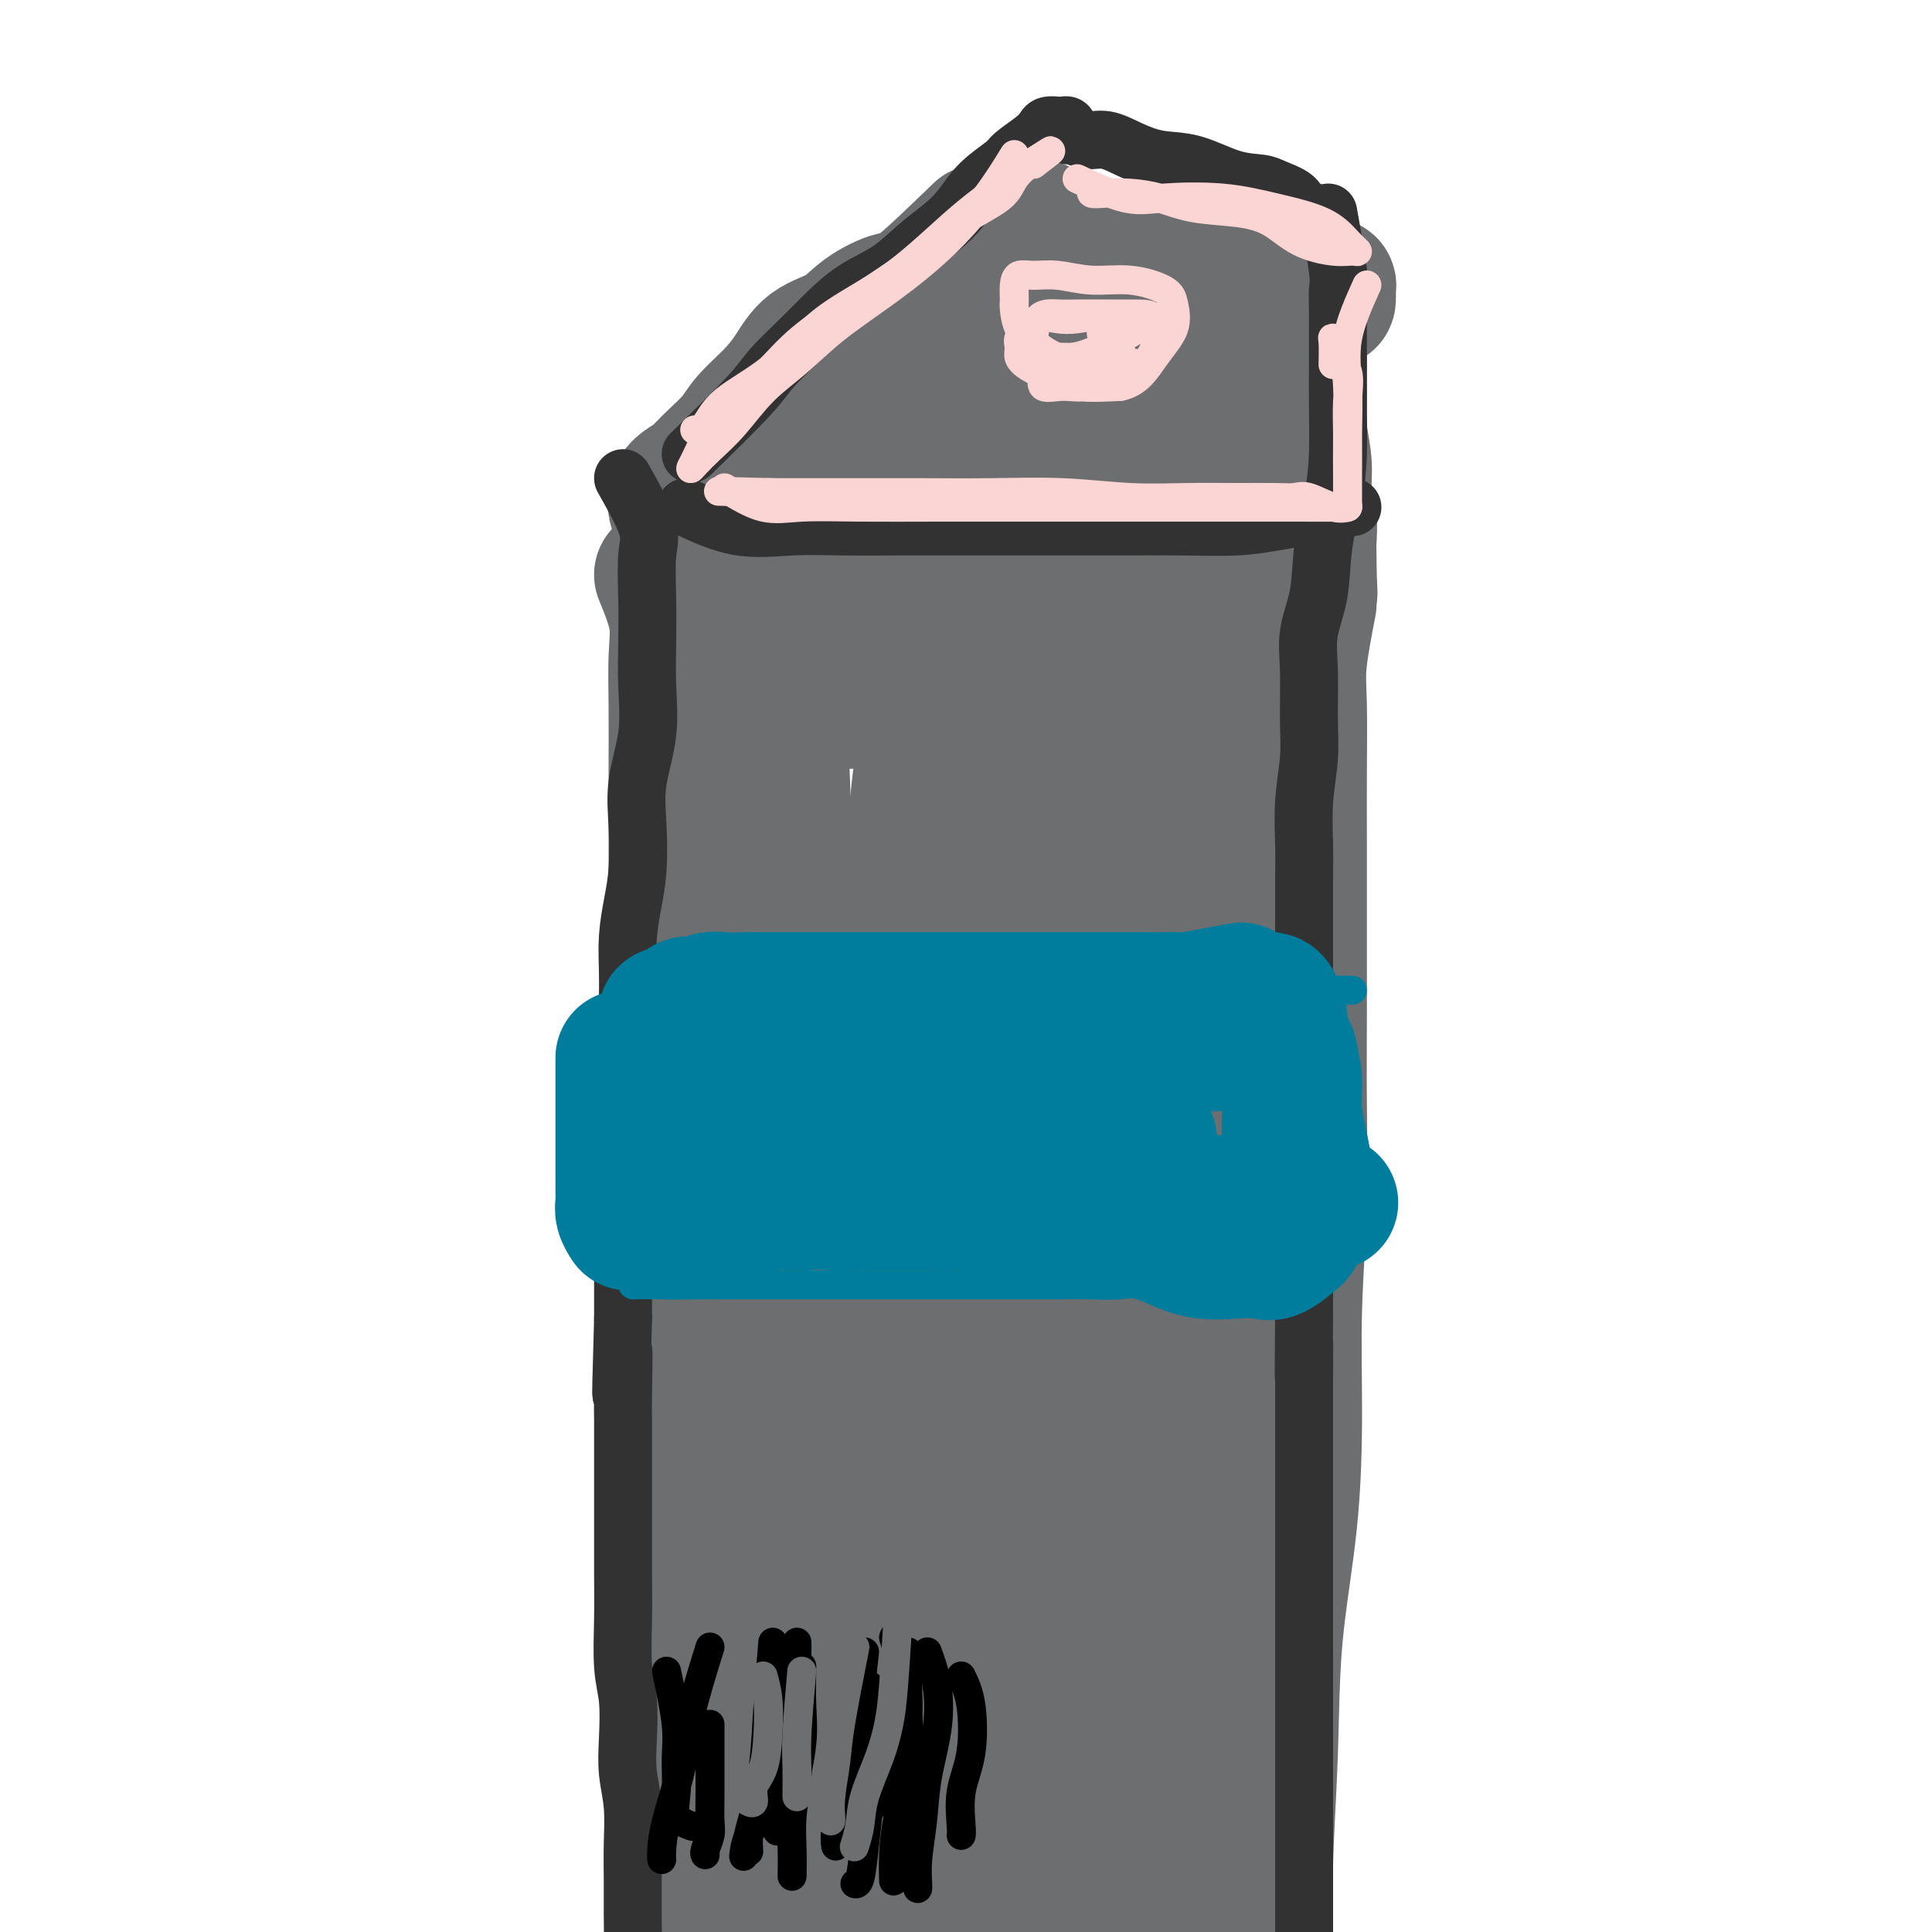 <svg viewBox='0 0 400 400' version='1.1' xmlns='http://www.w3.org/2000/svg' xmlns:xlink='http://www.w3.org/1999/xlink'><g fill='none' stroke='#6D6E70' stroke-width='28' stroke-linecap='round' stroke-linejoin='round'><path d='M137,119c1.268,3.115 2.536,6.231 3,9c0.464,2.769 0.124,5.193 0,8c-0.124,2.807 -0.033,5.999 0,10c0.033,4.001 0.009,8.812 0,14c-0.009,5.188 -0.002,10.754 0,16c0.002,5.246 0.001,10.173 0,15c-0.001,4.827 -0.000,9.555 0,14c0.000,4.445 0.000,8.607 0,13c-0.000,4.393 -0.000,9.017 0,14c0.000,4.983 -0.000,10.323 0,15c0.000,4.677 0.000,8.689 0,13c-0.000,4.311 -0.000,8.920 0,14c0.000,5.080 0.000,10.632 0,16c-0.000,5.368 -0.001,10.552 0,16c0.001,5.448 0.003,11.159 0,17c-0.003,5.841 -0.013,11.810 0,18c0.013,6.190 0.048,12.600 0,18c-0.048,5.400 -0.179,9.792 0,15c0.179,5.208 0.668,11.234 1,16c0.332,4.766 0.506,8.271 1,12c0.494,3.729 1.308,7.680 2,11c0.692,3.320 1.263,6.009 2,9c0.737,2.991 1.639,6.283 2,9c0.361,2.717 0.180,4.858 0,7'/><path d='M148,438c1.238,10.345 0.333,4.208 0,3c-0.333,-1.208 -0.095,2.512 0,4c0.095,1.488 0.048,0.744 0,0'/><path d='M271,125c-0.845,4.382 -1.691,8.763 -2,12c-0.309,3.237 -0.083,5.329 0,9c0.083,3.671 0.022,8.920 0,14c-0.022,5.080 -0.005,9.992 0,15c0.005,5.008 -0.003,10.111 0,16c0.003,5.889 0.015,12.562 0,19c-0.015,6.438 -0.058,12.639 0,19c0.058,6.361 0.215,12.881 0,20c-0.215,7.119 -0.803,14.837 -1,22c-0.197,7.163 -0.004,13.772 0,21c0.004,7.228 -0.181,15.074 -1,23c-0.819,7.926 -2.272,15.931 -3,24c-0.728,8.069 -0.731,16.201 -1,24c-0.269,7.799 -0.805,15.263 -1,23c-0.195,7.737 -0.048,15.745 0,23c0.048,7.255 -0.001,13.755 0,20c0.001,6.245 0.053,12.234 0,17c-0.053,4.766 -0.210,8.308 0,12c0.210,3.692 0.787,7.532 1,10c0.213,2.468 0.061,3.562 0,4c-0.061,0.438 -0.030,0.219 0,0'/><path d='M271,121c-5.356,-0.423 -10.712,-0.845 -14,-1c-3.288,-0.155 -4.509,-0.041 -7,0c-2.491,0.041 -6.252,0.011 -9,0c-2.748,-0.011 -4.484,-0.003 -7,0c-2.516,0.003 -5.812,0.001 -9,0c-3.188,-0.001 -6.268,-0.001 -9,0c-2.732,0.001 -5.114,0.001 -8,0c-2.886,-0.001 -6.275,-0.004 -9,0c-2.725,0.004 -4.787,0.015 -7,0c-2.213,-0.015 -4.579,-0.057 -7,0c-2.421,0.057 -4.899,0.211 -7,0c-2.101,-0.211 -3.826,-0.789 -6,-1c-2.174,-0.211 -4.795,-0.057 -7,0c-2.205,0.057 -3.992,0.015 -6,0c-2.008,-0.015 -4.237,-0.004 -6,0c-1.763,0.004 -3.060,0.001 -4,0c-0.940,-0.001 -1.522,-0.000 -2,0c-0.478,0.000 -0.851,0.000 -1,0c-0.149,-0.000 -0.075,-0.000 0,0'/><path d='M166,126c-1.691,9.199 -3.381,18.397 -4,24c-0.619,5.603 -0.165,7.610 0,12c0.165,4.390 0.041,11.161 0,19c-0.041,7.839 0.000,16.745 0,25c-0.000,8.255 -0.042,15.857 0,24c0.042,8.143 0.169,16.826 0,25c-0.169,8.174 -0.634,15.839 -1,24c-0.366,8.161 -0.634,16.818 -1,25c-0.366,8.182 -0.830,15.889 -1,24c-0.170,8.111 -0.046,16.627 0,24c0.046,7.373 0.015,13.604 0,20c-0.015,6.396 -0.015,12.958 0,19c0.015,6.042 0.046,11.565 0,16c-0.046,4.435 -0.170,7.780 0,10c0.170,2.220 0.635,3.313 1,4c0.365,0.687 0.632,0.969 1,1c0.368,0.031 0.837,-0.189 1,-1c0.163,-0.811 0.018,-2.214 0,-4c-0.018,-1.786 0.089,-3.956 0,-6c-0.089,-2.044 -0.373,-3.964 0,-9c0.373,-5.036 1.404,-13.190 2,-22c0.596,-8.810 0.756,-18.278 1,-27c0.244,-8.722 0.570,-16.699 1,-25c0.430,-8.301 0.962,-16.927 2,-26c1.038,-9.073 2.582,-18.592 4,-28c1.418,-9.408 2.709,-18.704 4,-28'/><path d='M176,246c1.900,-14.028 2.649,-21.097 4,-29c1.351,-7.903 3.303,-16.640 5,-24c1.697,-7.360 3.138,-13.344 4,-19c0.862,-5.656 1.145,-10.983 2,-16c0.855,-5.017 2.282,-9.724 3,-14c0.718,-4.276 0.728,-8.121 1,-11c0.272,-2.879 0.805,-4.793 1,-6c0.195,-1.207 0.051,-1.709 0,-1c-0.051,0.709 -0.009,2.628 0,4c0.009,1.372 -0.015,2.198 0,4c0.015,1.802 0.070,4.580 0,8c-0.070,3.420 -0.266,7.482 -1,13c-0.734,5.518 -2.005,12.494 -3,21c-0.995,8.506 -1.713,18.544 -3,28c-1.287,9.456 -3.143,18.329 -5,28c-1.857,9.671 -3.717,20.140 -5,30c-1.283,9.860 -1.990,19.112 -3,29c-1.010,9.888 -2.323,20.411 -3,31c-0.677,10.589 -0.718,21.244 -1,31c-0.282,9.756 -0.805,18.614 -1,27c-0.195,8.386 -0.063,16.299 0,23c0.063,6.701 0.057,12.188 0,16c-0.057,3.812 -0.165,5.948 0,7c0.165,1.052 0.604,1.021 1,1c0.396,-0.021 0.750,-0.032 1,0c0.250,0.032 0.396,0.108 1,-1c0.604,-1.108 1.667,-3.400 2,-5c0.333,-1.600 -0.064,-2.508 0,-6c0.064,-3.492 0.590,-9.569 2,-19c1.410,-9.431 3.705,-22.215 6,-35'/><path d='M184,361c2.324,-16.180 4.135,-26.630 6,-38c1.865,-11.370 3.785,-23.660 6,-35c2.215,-11.340 4.727,-21.729 7,-32c2.273,-10.271 4.308,-20.424 7,-30c2.692,-9.576 6.043,-18.575 9,-27c2.957,-8.425 5.522,-16.278 8,-22c2.478,-5.722 4.870,-9.315 6,-11c1.130,-1.685 0.997,-1.462 1,0c0.003,1.462 0.143,4.164 0,7c-0.143,2.836 -0.570,5.807 -1,9c-0.430,3.193 -0.863,6.608 -2,12c-1.137,5.392 -2.978,12.761 -5,22c-2.022,9.239 -4.224,20.348 -6,32c-1.776,11.652 -3.125,23.846 -5,36c-1.875,12.154 -4.277,24.269 -6,37c-1.723,12.731 -2.767,26.080 -4,38c-1.233,11.920 -2.656,22.412 -4,32c-1.344,9.588 -2.609,18.273 -3,25c-0.391,6.727 0.091,11.497 0,13c-0.091,1.503 -0.757,-0.260 -1,-3c-0.243,-2.740 -0.064,-6.456 0,-9c0.064,-2.544 0.011,-3.917 0,-7c-0.011,-3.083 0.019,-7.877 0,-16c-0.019,-8.123 -0.086,-19.574 1,-33c1.086,-13.426 3.327,-28.828 6,-45c2.673,-16.172 5.780,-33.115 9,-47c3.220,-13.885 6.554,-24.711 10,-34c3.446,-9.289 7.005,-17.039 9,-22c1.995,-4.961 2.427,-7.132 3,-8c0.573,-0.868 1.286,-0.434 2,0'/><path d='M237,205c2.116,-3.581 0.407,2.465 0,7c-0.407,4.535 0.490,7.559 0,10c-0.490,2.441 -2.365,4.297 -3,10c-0.635,5.703 -0.030,15.251 -1,27c-0.970,11.749 -3.514,25.699 -5,40c-1.486,14.301 -1.915,28.953 -3,42c-1.085,13.047 -2.827,24.488 -4,35c-1.173,10.512 -1.779,20.094 -2,28c-0.221,7.906 -0.059,14.135 0,19c0.059,4.865 0.014,8.364 0,10c-0.014,1.636 0.003,1.408 0,1c-0.003,-0.408 -0.025,-0.997 0,-3c0.025,-2.003 0.096,-5.419 0,-9c-0.096,-3.581 -0.361,-7.326 0,-15c0.361,-7.674 1.348,-19.277 3,-31c1.652,-11.723 3.970,-23.564 6,-37c2.030,-13.436 3.773,-28.465 6,-42c2.227,-13.535 4.936,-25.575 7,-36c2.064,-10.425 3.481,-19.235 5,-25c1.519,-5.765 3.140,-8.484 4,-10c0.860,-1.516 0.960,-1.827 1,0c0.040,1.827 0.021,5.794 0,9c-0.021,3.206 -0.042,5.652 0,8c0.042,2.348 0.149,4.596 0,8c-0.149,3.404 -0.554,7.962 -1,14c-0.446,6.038 -0.931,13.556 -1,23c-0.069,9.444 0.280,20.815 0,32c-0.280,11.185 -1.188,22.184 -2,32c-0.812,9.816 -1.526,18.451 -2,27c-0.474,8.549 -0.707,17.014 -1,23c-0.293,5.986 -0.647,9.493 -1,13'/><path d='M243,415c-1.475,30.361 -1.663,11.763 -2,5c-0.337,-6.763 -0.822,-1.692 -1,0c-0.178,1.692 -0.048,0.005 0,-1c0.048,-1.005 0.013,-1.328 0,-2c-0.013,-0.672 -0.004,-1.693 0,-3c0.004,-1.307 0.002,-2.900 0,-5c-0.002,-2.100 -0.003,-4.708 0,-8c0.003,-3.292 0.010,-7.267 0,-12c-0.010,-4.733 -0.036,-10.224 0,-15c0.036,-4.776 0.134,-8.839 0,-14c-0.134,-5.161 -0.499,-11.421 0,-19c0.499,-7.579 1.860,-16.476 3,-25c1.140,-8.524 2.057,-16.675 3,-25c0.943,-8.325 1.913,-16.823 3,-24c1.087,-7.177 2.291,-13.032 3,-18c0.709,-4.968 0.922,-9.049 1,-14c0.078,-4.951 0.021,-10.772 0,-16c-0.021,-5.228 -0.006,-9.864 0,-15c0.006,-5.136 0.002,-10.774 0,-16c-0.002,-5.226 -0.000,-10.040 0,-14c0.000,-3.960 0.000,-7.065 0,-10c-0.000,-2.935 -0.000,-5.701 0,-7c0.000,-1.299 0.000,-1.133 0,-2c-0.000,-0.867 -0.000,-2.768 0,-4c0.000,-1.232 0.000,-1.793 0,-3c-0.000,-1.207 -0.000,-3.058 0,-5c0.000,-1.942 0.000,-3.974 0,-5c-0.000,-1.026 -0.000,-1.045 0,-2c0.000,-0.955 0.000,-2.844 0,-4c-0.000,-1.156 -0.000,-1.578 0,-2'/><path d='M253,130c0.004,-17.044 0.015,-7.155 0,-4c-0.015,3.155 -0.054,-0.424 0,-2c0.054,-1.576 0.203,-1.147 0,-1c-0.203,0.147 -0.758,0.014 -2,0c-1.242,-0.014 -3.172,0.091 -5,0c-1.828,-0.091 -3.553,-0.378 -5,0c-1.447,0.378 -2.615,1.422 -4,2c-1.385,0.578 -2.988,0.690 -5,1c-2.012,0.310 -4.434,0.817 -7,1c-2.566,0.183 -5.277,0.043 -8,0c-2.723,-0.043 -5.458,0.012 -8,0c-2.542,-0.012 -4.890,-0.090 -8,0c-3.110,0.090 -6.984,0.349 -10,1c-3.016,0.651 -5.176,1.694 -8,2c-2.824,0.306 -6.312,-0.125 -9,0c-2.688,0.125 -4.577,0.806 -6,1c-1.423,0.194 -2.380,-0.099 -3,0c-0.620,0.099 -0.904,0.591 -1,1c-0.096,0.409 -0.005,0.736 0,1c0.005,0.264 -0.076,0.466 0,1c0.076,0.534 0.310,1.400 1,2c0.690,0.600 1.835,0.932 3,1c1.165,0.068 2.349,-0.129 5,0c2.651,0.129 6.767,0.585 11,1c4.233,0.415 8.582,0.791 13,1c4.418,0.209 8.906,0.252 13,1c4.094,0.748 7.796,2.200 12,3c4.204,0.800 8.910,0.946 12,1c3.090,0.054 4.563,0.014 6,0c1.437,-0.014 2.839,-0.004 3,0c0.161,0.004 -0.920,0.002 -2,0'/><path d='M241,144c11.665,1.496 2.328,0.237 -2,0c-4.328,-0.237 -3.647,0.549 -4,1c-0.353,0.451 -1.740,0.565 -4,1c-2.260,0.435 -5.394,1.189 -8,2c-2.606,0.811 -4.685,1.679 -7,3c-2.315,1.321 -4.868,3.096 -8,5c-3.132,1.904 -6.843,3.936 -9,5c-2.157,1.064 -2.758,1.161 -3,2c-0.242,0.839 -0.124,2.421 0,3c0.124,0.579 0.255,0.155 1,0c0.745,-0.155 2.105,-0.042 4,0c1.895,0.042 4.325,0.011 7,0c2.675,-0.011 5.595,-0.004 9,0c3.405,0.004 7.295,0.004 11,0c3.705,-0.004 7.223,-0.011 10,0c2.777,0.011 4.812,0.042 6,0c1.188,-0.042 1.530,-0.156 2,0c0.470,0.156 1.070,0.583 0,1c-1.070,0.417 -3.808,0.826 -7,2c-3.192,1.174 -6.837,3.113 -11,5c-4.163,1.887 -8.843,3.721 -13,5c-4.157,1.279 -7.792,2.003 -11,3c-3.208,0.997 -5.991,2.267 -8,3c-2.009,0.733 -3.246,0.928 -4,1c-0.754,0.072 -1.027,0.019 -1,0c0.027,-0.019 0.353,-0.005 1,0c0.647,0.005 1.613,0.001 2,0c0.387,-0.001 0.193,-0.001 0,0'/><path d='M167,106c2.144,-4.152 4.288,-8.303 6,-11c1.712,-2.697 2.991,-3.938 5,-5c2.009,-1.062 4.747,-1.943 7,-4c2.253,-2.057 4.020,-5.288 6,-8c1.980,-2.712 4.173,-4.905 6,-7c1.827,-2.095 3.287,-4.091 5,-6c1.713,-1.909 3.678,-3.732 5,-5c1.322,-1.268 2.000,-1.983 3,-3c1.000,-1.017 2.321,-2.338 3,-3c0.679,-0.662 0.717,-0.667 1,-1c0.283,-0.333 0.813,-0.994 1,-1c0.187,-0.006 0.032,0.643 0,1c-0.032,0.357 0.058,0.422 0,1c-0.058,0.578 -0.263,1.670 0,2c0.263,0.330 0.994,-0.104 2,0c1.006,0.104 2.287,0.744 4,1c1.713,0.256 3.856,0.128 6,0'/><path d='M227,57c3.159,0.155 5.055,0.042 7,0c1.945,-0.042 3.937,-0.012 6,0c2.063,0.012 4.197,0.007 6,0c1.803,-0.007 3.277,-0.016 5,0c1.723,0.016 3.696,0.057 5,0c1.304,-0.057 1.940,-0.213 3,0c1.060,0.213 2.546,0.793 4,1c1.454,0.207 2.877,0.041 4,0c1.123,-0.041 1.947,0.043 3,0c1.053,-0.043 2.335,-0.214 3,0c0.665,0.214 0.713,0.813 1,1c0.287,0.187 0.813,-0.038 1,0c0.187,0.038 0.036,0.339 0,1c-0.036,0.661 0.044,1.681 0,2c-0.044,0.319 -0.212,-0.062 -1,0c-0.788,0.062 -2.197,0.569 -3,1c-0.803,0.431 -1.000,0.786 -1,1c-0.000,0.214 0.196,0.287 0,1c-0.196,0.713 -0.785,2.065 -1,3c-0.215,0.935 -0.057,1.452 0,2c0.057,0.548 0.014,1.127 0,2c-0.014,0.873 0.000,2.041 0,3c-0.000,0.959 -0.015,1.708 0,3c0.015,1.292 0.060,3.127 0,5c-0.060,1.873 -0.226,3.782 0,6c0.226,2.218 0.845,4.743 1,7c0.155,2.257 -0.155,4.246 0,6c0.155,1.754 0.773,3.274 1,5c0.227,1.726 0.061,3.657 0,5c-0.061,1.343 -0.017,2.098 0,3c0.017,0.902 0.009,1.951 0,3'/><path d='M271,118c0.333,8.333 0.167,4.167 0,0'/><path d='M203,48c-5.081,4.908 -10.162,9.816 -13,12c-2.838,2.184 -3.434,1.644 -5,2c-1.566,0.356 -4.101,1.609 -6,3c-1.899,1.391 -3.163,2.921 -5,4c-1.837,1.079 -4.247,1.708 -6,3c-1.753,1.292 -2.848,3.246 -4,5c-1.152,1.754 -2.362,3.308 -4,5c-1.638,1.692 -3.703,3.521 -5,5c-1.297,1.479 -1.825,2.606 -3,4c-1.175,1.394 -2.997,3.053 -4,4c-1.003,0.947 -1.186,1.181 -2,2c-0.814,0.819 -2.257,2.224 -3,3c-0.743,0.776 -0.786,0.924 -1,1c-0.214,0.076 -0.600,0.082 -1,1c-0.400,0.918 -0.814,2.749 -1,3c-0.186,0.251 -0.143,-1.077 0,-2c0.143,-0.923 0.385,-1.441 1,-2c0.615,-0.559 1.604,-1.160 3,-2c1.396,-0.840 3.198,-1.920 5,-3'/><path d='M149,96c2.524,-2.480 4.333,-4.181 7,-6c2.667,-1.819 6.192,-3.758 9,-6c2.808,-2.242 4.899,-4.787 8,-8c3.101,-3.213 7.212,-7.093 11,-10c3.788,-2.907 7.253,-4.842 10,-7c2.747,-2.158 4.777,-4.540 7,-6c2.223,-1.460 4.641,-1.999 6,-3c1.359,-1.001 1.660,-2.464 2,-3c0.340,-0.536 0.721,-0.144 1,0c0.279,0.144 0.458,0.041 1,0c0.542,-0.041 1.449,-0.018 2,0c0.551,0.018 0.746,0.032 1,0c0.254,-0.032 0.567,-0.111 1,0c0.433,0.111 0.987,0.412 2,1c1.013,0.588 2.485,1.464 4,2c1.515,0.536 3.071,0.731 5,1c1.929,0.269 4.230,0.612 6,1c1.770,0.388 3.009,0.822 5,1c1.991,0.178 4.733,0.100 6,0c1.267,-0.100 1.058,-0.223 2,0c0.942,0.223 3.033,0.790 4,1c0.967,0.210 0.809,0.062 1,0c0.191,-0.062 0.732,-0.037 1,0c0.268,0.037 0.265,0.087 1,0c0.735,-0.087 2.210,-0.311 3,0c0.790,0.311 0.895,1.155 1,2'/><path d='M256,56c7.454,1.344 2.588,0.203 1,0c-1.588,-0.203 0.103,0.532 1,1c0.897,0.468 1.000,0.671 1,1c-0.000,0.329 -0.103,0.785 0,1c0.103,0.215 0.413,0.189 -1,1c-1.413,0.811 -4.548,2.460 -8,4c-3.452,1.540 -7.222,2.971 -12,5c-4.778,2.029 -10.565,4.655 -16,7c-5.435,2.345 -10.518,4.408 -15,7c-4.482,2.592 -8.364,5.712 -12,8c-3.636,2.288 -7.026,3.742 -9,5c-1.974,1.258 -2.532,2.320 -3,3c-0.468,0.680 -0.846,0.980 0,1c0.846,0.020 2.917,-0.238 5,-1c2.083,-0.762 4.180,-2.029 8,-3c3.820,-0.971 9.365,-1.647 14,-3c4.635,-1.353 8.362,-3.381 13,-5c4.638,-1.619 10.187,-2.827 14,-4c3.813,-1.173 5.891,-2.312 8,-3c2.109,-0.688 4.251,-0.926 4,-1c-0.251,-0.074 -2.894,0.017 -5,0c-2.106,-0.017 -3.676,-0.141 -6,0c-2.324,0.141 -5.401,0.545 -9,1c-3.599,0.455 -7.718,0.959 -12,2c-4.282,1.041 -8.725,2.619 -13,4c-4.275,1.381 -8.382,2.564 -12,4c-3.618,1.436 -6.748,3.125 -10,5c-3.252,1.875 -6.626,3.938 -10,6'/><path d='M172,102c-8.128,4.053 -5.949,4.684 -6,6c-0.051,1.316 -2.334,3.315 -2,4c0.334,0.685 3.285,0.055 7,0c3.715,-0.055 8.196,0.466 13,0c4.804,-0.466 9.932,-1.919 15,-3c5.068,-1.081 10.077,-1.791 15,-3c4.923,-1.209 9.760,-2.916 14,-4c4.240,-1.084 7.883,-1.546 12,-3c4.117,-1.454 8.706,-3.901 12,-6c3.294,-2.099 5.291,-3.852 7,-5c1.709,-1.148 3.128,-1.693 3,-2c-0.128,-0.307 -1.804,-0.378 -3,0c-1.196,0.378 -1.912,1.204 -3,2c-1.088,0.796 -2.549,1.560 -3,2c-0.451,0.440 0.107,0.555 0,1c-0.107,0.445 -0.879,1.219 -1,2c-0.121,0.781 0.410,1.570 0,2c-0.410,0.430 -1.762,0.500 -3,1c-1.238,0.500 -2.363,1.430 -5,3c-2.637,1.570 -6.788,3.779 -12,7c-5.212,3.221 -11.487,7.452 -17,11c-5.513,3.548 -10.264,6.412 -14,9c-3.736,2.588 -6.459,4.899 -9,6c-2.541,1.101 -4.902,0.991 -7,2c-2.098,1.009 -3.933,3.136 -5,4c-1.067,0.864 -1.364,0.463 -2,1c-0.636,0.537 -1.610,2.010 -2,3c-0.390,0.990 -0.195,1.495 0,2'/><path d='M176,144c-1.452,1.757 -0.582,1.150 0,1c0.582,-0.150 0.878,0.157 2,0c1.122,-0.157 3.071,-0.777 5,-2c1.929,-1.223 3.837,-3.047 5,-4c1.163,-0.953 1.579,-1.034 2,-1c0.421,0.034 0.846,0.183 1,0c0.154,-0.183 0.038,-0.697 0,1c-0.038,1.697 0.004,5.607 0,13c-0.004,7.393 -0.053,18.270 -1,28c-0.947,9.730 -2.793,18.314 -4,26c-1.207,7.686 -1.773,14.474 -2,19c-0.227,4.526 -0.113,6.790 0,7c0.113,0.210 0.224,-1.633 0,-4c-0.224,-2.367 -0.784,-5.258 -1,-8c-0.216,-2.742 -0.090,-5.336 0,-8c0.090,-2.664 0.142,-5.398 0,-9c-0.142,-3.602 -0.479,-8.071 0,-12c0.479,-3.929 1.775,-7.316 3,-9c1.225,-1.684 2.381,-1.664 3,-2c0.619,-0.336 0.702,-1.029 1,0c0.298,1.029 0.812,3.779 1,7c0.188,3.221 0.050,6.913 0,10c-0.050,3.087 -0.014,5.570 0,10c0.014,4.430 0.004,10.808 0,15c-0.004,4.192 -0.001,6.198 0,7c0.001,0.802 0.001,0.401 0,0'/></g>
<g fill='none' stroke='#323232' stroke-width='12' stroke-linecap='round' stroke-linejoin='round'><path d='M129,99c2.113,3.762 4.226,7.524 5,10c0.774,2.476 0.209,3.666 0,6c-0.209,2.334 -0.064,5.811 0,9c0.064,3.189 0.045,6.089 0,9c-0.045,2.911 -0.116,5.834 0,9c0.116,3.166 0.421,6.574 0,10c-0.421,3.426 -1.567,6.868 -2,10c-0.433,3.132 -0.155,5.953 0,9c0.155,3.047 0.185,6.318 0,9c-0.185,2.682 -0.586,4.773 -1,7c-0.414,2.227 -0.842,4.589 -1,7c-0.158,2.411 -0.046,4.870 0,7c0.046,2.130 0.026,3.932 0,6c-0.026,2.068 -0.060,4.404 0,7c0.060,2.596 0.212,5.454 0,8c-0.212,2.546 -0.789,4.780 -1,7c-0.211,2.220 -0.057,4.426 0,7c0.057,2.574 0.015,5.516 0,8c-0.015,2.484 -0.004,4.511 0,7c0.004,2.489 0.001,5.439 0,8c-0.001,2.561 -0.000,4.732 0,7c0.000,2.268 0.000,4.634 0,7'/><path d='M129,273c-0.774,26.829 -0.207,11.900 0,8c0.207,-3.900 0.056,3.229 0,7c-0.056,3.771 -0.015,4.182 0,6c0.015,1.818 0.004,5.041 0,8c-0.004,2.959 -0.002,5.655 0,8c0.002,2.345 0.004,4.339 0,7c-0.004,2.661 -0.015,5.988 0,9c0.015,3.012 0.056,5.710 0,9c-0.056,3.290 -0.207,7.171 0,10c0.207,2.829 0.773,4.607 1,7c0.227,2.393 0.113,5.400 0,8c-0.113,2.600 -0.227,4.792 0,7c0.227,2.208 0.793,4.433 1,7c0.207,2.567 0.054,5.476 0,8c-0.054,2.524 -0.011,4.663 0,7c0.011,2.337 -0.011,4.874 0,7c0.011,2.126 0.056,3.843 0,6c-0.056,2.157 -0.211,4.753 0,7c0.211,2.247 0.789,4.143 1,6c0.211,1.857 0.057,3.673 0,5c-0.057,1.327 -0.015,2.165 0,3c0.015,0.835 0.004,1.667 0,2c-0.004,0.333 -0.002,0.166 0,0'/><path d='M143,94c4.657,-4.543 9.313,-9.086 12,-12c2.687,-2.914 3.403,-4.200 5,-6c1.597,-1.800 4.075,-4.116 6,-6c1.925,-1.884 3.298,-3.336 5,-5c1.702,-1.664 3.732,-3.539 6,-5c2.268,-1.461 4.772,-2.508 7,-4c2.228,-1.492 4.180,-3.429 6,-5c1.820,-1.571 3.507,-2.776 5,-4c1.493,-1.224 2.791,-2.467 4,-4c1.209,-1.533 2.327,-3.356 4,-5c1.673,-1.644 3.900,-3.110 5,-4c1.100,-0.890 1.072,-1.205 2,-2c0.928,-0.795 2.812,-2.069 4,-3c1.188,-0.931 1.681,-1.518 2,-2c0.319,-0.482 0.464,-0.858 1,-1c0.536,-0.142 1.463,-0.048 2,0c0.537,0.048 0.683,0.051 1,0c0.317,-0.051 0.805,-0.158 1,0c0.195,0.158 0.098,0.579 0,1'/><path d='M221,27c0.749,0.244 0.120,0.856 0,1c-0.120,0.144 0.269,-0.178 1,0c0.731,0.178 1.806,0.858 3,1c1.194,0.142 2.509,-0.253 4,0c1.491,0.253 3.159,1.153 5,2c1.841,0.847 3.856,1.641 6,2c2.144,0.359 4.417,0.284 7,1c2.583,0.716 5.476,2.224 8,3c2.524,0.776 4.680,0.820 6,1c1.320,0.180 1.805,0.496 3,1c1.195,0.504 3.101,1.197 4,2c0.899,0.803 0.791,1.717 1,2c0.209,0.283 0.736,-0.064 1,0c0.264,0.064 0.267,0.539 1,1c0.733,0.461 2.196,0.907 3,1c0.804,0.093 0.947,-0.167 1,0c0.053,0.167 0.015,0.762 0,1c-0.015,0.238 -0.008,0.119 0,0'/><path d='M275,44c0.845,4.701 1.691,9.402 2,12c0.309,2.598 0.083,3.092 0,4c-0.083,0.908 -0.022,2.228 0,4c0.022,1.772 0.004,3.996 0,6c-0.004,2.004 0.006,3.788 0,6c-0.006,2.212 -0.028,4.851 0,8c0.028,3.149 0.105,6.808 0,10c-0.105,3.192 -0.392,5.917 -1,9c-0.608,3.083 -1.536,6.524 -2,10c-0.464,3.476 -0.463,6.985 -1,10c-0.537,3.015 -1.612,5.534 -2,8c-0.388,2.466 -0.090,4.878 0,8c0.090,3.122 -0.028,6.956 0,10c0.028,3.044 0.204,5.300 0,8c-0.204,2.700 -0.787,5.843 -1,9c-0.213,3.157 -0.057,6.326 0,9c0.057,2.674 0.015,4.851 0,7c-0.015,2.149 -0.004,4.271 0,7c0.004,2.729 0.001,6.067 0,9c-0.001,2.933 -0.000,5.462 0,8c0.000,2.538 0.000,5.084 0,8c-0.000,2.916 -0.000,6.200 0,9c0.000,2.800 0.000,5.116 0,8c-0.000,2.884 -0.000,6.336 0,9c0.000,2.664 0.000,4.539 0,7c-0.000,2.461 -0.000,5.509 0,8c0.000,2.491 0.000,4.426 0,7c-0.000,2.574 -0.000,5.787 0,9'/><path d='M270,271c-0.155,23.198 -0.041,11.193 0,8c0.041,-3.193 0.011,2.426 0,6c-0.011,3.574 -0.003,5.103 0,7c0.003,1.897 0.001,4.162 0,7c-0.001,2.838 -0.000,6.251 0,9c0.000,2.749 0.000,4.835 0,7c-0.000,2.165 -0.000,4.408 0,7c0.000,2.592 0.000,5.531 0,8c-0.000,2.469 -0.000,4.467 0,7c0.000,2.533 0.000,5.601 0,8c-0.000,2.399 -0.000,4.128 0,6c0.000,1.872 0.000,3.885 0,6c-0.000,2.115 -0.000,4.331 0,6c0.000,1.669 0.000,2.792 0,5c-0.000,2.208 -0.000,5.502 0,8c0.000,2.498 0.000,4.201 0,6c-0.000,1.799 -0.000,3.693 0,6c0.000,2.307 0.000,5.026 0,7c-0.000,1.974 -0.000,3.202 0,5c0.000,1.798 0.000,4.166 0,6c-0.000,1.834 -0.000,3.132 0,5c0.000,1.868 0.000,4.304 0,6c-0.000,1.696 0.000,2.650 0,4c0.000,1.350 0.000,3.094 0,4c0.000,0.906 0.000,0.973 0,1c0.000,0.027 0.000,0.013 0,0'/><path d='M142,105c3.630,1.691 7.259,3.381 11,4c3.741,0.619 7.592,0.166 11,0c3.408,-0.166 6.372,-0.044 10,0c3.628,0.044 7.919,0.012 12,0c4.081,-0.012 7.952,-0.003 12,0c4.048,0.003 8.275,0.002 12,0c3.725,-0.002 6.949,-0.003 11,0c4.051,0.003 8.929,0.012 13,0c4.071,-0.012 7.336,-0.044 11,0c3.664,0.044 7.726,0.166 11,0c3.274,-0.166 5.759,-0.619 8,-1c2.241,-0.381 4.239,-0.691 6,-1c1.761,-0.309 3.285,-0.619 4,-1c0.715,-0.381 0.623,-0.834 1,-1c0.377,-0.166 1.225,-0.044 2,0c0.775,0.044 1.478,0.012 2,0c0.522,-0.012 0.863,-0.003 1,0c0.137,0.003 0.068,0.002 0,0'/></g>
<g fill='none' stroke='#000000' stroke-width='6' stroke-linecap='round' stroke-linejoin='round'><path d='M147,357c-0.002,2.329 -0.004,4.659 0,7c0.004,2.341 0.015,4.694 0,7c-0.015,2.306 -0.057,4.565 0,6c0.057,1.435 0.211,2.044 0,3c-0.211,0.956 -0.788,2.257 -1,3c-0.212,0.743 -0.061,0.926 0,1c0.061,0.074 0.030,0.037 0,0'/><path d='M160,346c0.398,4.843 0.797,9.686 1,13c0.203,3.314 0.212,5.098 0,7c-0.212,1.902 -0.644,3.922 -1,6c-0.356,2.078 -0.634,4.213 -1,5c-0.366,0.787 -0.819,0.225 -1,0c-0.181,-0.225 -0.091,-0.112 0,0'/><path d='M166,345c-0.047,2.734 -0.093,5.468 0,8c0.093,2.532 0.326,4.861 0,8c-0.326,3.139 -1.211,7.089 -2,10c-0.789,2.911 -1.482,4.784 -2,6c-0.518,1.216 -0.862,1.776 -1,2c-0.138,0.224 -0.069,0.112 0,0'/><path d='M177,343c-1.260,5.747 -2.520,11.495 -3,15c-0.480,3.505 -0.181,4.768 0,7c0.181,2.232 0.244,5.433 0,8c-0.244,2.567 -0.797,4.499 -1,6c-0.203,1.501 -0.058,2.572 0,3c0.058,0.428 0.029,0.214 0,0'/><path d='M179,342c-0.483,4.138 -0.967,8.275 -1,12c-0.033,3.725 0.383,7.037 0,10c-0.383,2.963 -1.567,5.578 -2,8c-0.433,2.422 -0.117,4.652 0,6c0.117,1.348 0.033,1.814 0,2c-0.033,0.186 -0.017,0.093 0,0'/><path d='M185,339c1.541,4.884 3.082,9.768 3,14c-0.082,4.232 -1.787,7.814 -3,11c-1.213,3.186 -1.933,5.978 -3,8c-1.067,2.022 -2.479,3.275 -3,4c-0.521,0.725 -0.149,0.921 0,1c0.149,0.079 0.074,0.039 0,0'/><path d='M165,343c0.030,7.501 0.061,15.002 -1,20c-1.061,4.998 -3.212,7.494 -5,10c-1.788,2.506 -3.212,5.021 -4,7c-0.788,1.979 -0.939,3.423 -1,4c-0.061,0.577 -0.030,0.289 0,0'/><path d='M147,341c-1.547,4.961 -3.094,9.921 -4,14c-0.906,4.079 -1.171,7.275 -2,11c-0.829,3.725 -2.222,7.978 -3,11c-0.778,3.022 -0.940,4.814 -1,6c-0.060,1.186 -0.017,1.768 0,2c0.017,0.232 0.009,0.116 0,0'/><path d='M138,346c0.852,4.032 1.703,8.065 2,11c0.297,2.935 0.038,4.773 0,7c-0.038,2.227 0.144,4.844 0,7c-0.144,2.156 -0.616,3.850 0,5c0.616,1.150 2.319,1.757 3,2c0.681,0.243 0.341,0.121 0,0'/><path d='M160,340c-0.362,4.300 -0.724,8.599 -1,13c-0.276,4.401 -0.466,8.903 -1,13c-0.534,4.097 -1.411,7.789 -2,10c-0.589,2.211 -0.889,2.941 -1,4c-0.111,1.059 -0.032,2.445 0,3c0.032,0.555 0.016,0.277 0,0'/><path d='M165,340c0.008,4.748 0.016,9.496 0,13c-0.016,3.504 -0.057,5.763 0,8c0.057,2.237 0.211,4.453 0,7c-0.211,2.547 -0.789,5.425 -1,8c-0.211,2.575 -0.057,4.847 0,7c0.057,2.153 0.016,4.187 0,5c-0.016,0.813 -0.008,0.407 0,0'/><path d='M180,349c-0.024,3.682 -0.049,7.365 0,11c0.049,3.635 0.171,7.223 0,11c-0.171,3.777 -0.633,7.744 -1,11c-0.367,3.256 -0.637,5.800 -1,7c-0.363,1.200 -0.818,1.057 -1,1c-0.182,-0.057 -0.091,-0.029 0,0'/><path d='M188,342c-0.053,4.498 -0.105,8.996 0,13c0.105,4.004 0.368,7.515 0,11c-0.368,3.485 -1.367,6.944 -2,10c-0.633,3.056 -0.901,5.707 -1,8c-0.099,2.293 -0.028,4.226 0,5c0.028,0.774 0.014,0.387 0,0'/><path d='M192,342c0.791,2.184 1.581,4.368 2,7c0.419,2.632 0.466,5.710 0,9c-0.466,3.290 -1.445,6.790 -2,10c-0.555,3.210 -0.685,6.128 -1,9c-0.315,2.872 -0.817,5.698 -1,8c-0.183,2.302 -0.049,4.081 0,5c0.049,0.919 0.014,0.977 0,1c-0.014,0.023 -0.007,0.012 0,0'/><path d='M199,347c0.785,1.594 1.569,3.187 2,6c0.431,2.813 0.508,6.845 0,10c-0.508,3.155 -1.600,5.433 -2,8c-0.400,2.567 -0.108,5.422 0,7c0.108,1.578 0.031,1.879 0,2c-0.031,0.121 -0.015,0.060 0,0'/></g>
<g fill='none' stroke='#007C9C' stroke-width='6' stroke-linecap='round' stroke-linejoin='round'><path d='M148,205c-0.136,0.423 -0.272,0.845 1,1c1.272,0.155 3.951,0.041 7,0c3.049,-0.041 6.467,-0.011 10,0c3.533,0.011 7.180,0.003 11,0c3.820,-0.003 7.813,-0.001 11,0c3.187,0.001 5.570,-0.000 8,0c2.430,0.000 4.909,0.001 7,0c2.091,-0.001 3.793,-0.004 5,0c1.207,0.004 1.918,0.015 3,0c1.082,-0.015 2.533,-0.057 4,0c1.467,0.057 2.948,0.211 4,0c1.052,-0.211 1.674,-0.789 3,-1c1.326,-0.211 3.354,-0.057 5,0c1.646,0.057 2.908,0.015 4,0c1.092,-0.015 2.014,-0.004 3,0c0.986,0.004 2.035,0.001 3,0c0.965,-0.001 1.847,-0.000 3,0c1.153,0.000 2.576,0.000 4,0'/><path d='M244,205c15.269,0.000 5.442,0.000 3,0c-2.442,-0.000 2.500,-0.000 5,0c2.500,0.000 2.557,0.000 3,0c0.443,-0.000 1.271,-0.000 2,0c0.729,0.000 1.360,0.000 2,0c0.640,-0.000 1.288,-0.000 2,0c0.712,0.000 1.486,0.000 2,0c0.514,-0.000 0.768,-0.000 1,0c0.232,0.000 0.443,0.000 1,0c0.557,-0.000 1.459,-0.001 2,0c0.541,0.001 0.719,0.003 1,0c0.281,-0.003 0.663,-0.011 1,0c0.337,0.011 0.629,0.041 1,0c0.371,-0.041 0.820,-0.155 1,0c0.180,0.155 0.090,0.577 0,1'/><path d='M271,206c4.161,0.346 1.062,0.711 0,1c-1.062,0.289 -0.088,0.501 0,1c0.088,0.499 -0.708,1.284 -1,2c-0.292,0.716 -0.078,1.363 0,2c0.078,0.637 0.021,1.263 0,2c-0.021,0.737 -0.006,1.583 0,3c0.006,1.417 0.002,3.403 0,5c-0.002,1.597 -0.000,2.806 0,4c0.000,1.194 0.000,2.375 0,4c-0.000,1.625 -0.000,3.695 0,5c0.000,1.305 0.000,1.845 0,3c-0.000,1.155 -0.000,2.925 0,4c0.000,1.075 0.000,1.457 0,2c-0.000,0.543 -0.000,1.249 0,2c0.000,0.751 0.000,1.549 0,2c-0.000,0.451 -0.000,0.555 0,1c0.000,0.445 0.000,1.230 0,2c-0.000,0.770 -0.000,1.523 0,2c0.000,0.477 0.000,0.677 0,1c-0.000,0.323 -0.000,0.769 0,1c0.000,0.231 0.000,0.247 0,1c-0.000,0.753 -0.000,2.242 0,3c0.000,0.758 0.002,0.785 0,1c-0.002,0.215 -0.006,0.618 0,1c0.006,0.382 0.022,0.741 0,1c-0.022,0.259 -0.083,0.416 0,1c0.083,0.584 0.309,1.595 0,2c-0.309,0.405 -1.155,0.202 -2,0'/><path d='M268,265c-1.253,9.127 -2.886,2.446 -4,0c-1.114,-2.446 -1.709,-0.656 -3,0c-1.291,0.656 -3.277,0.180 -5,0c-1.723,-0.180 -3.184,-0.062 -5,0c-1.816,0.062 -3.989,0.069 -6,0c-2.011,-0.069 -3.860,-0.215 -6,0c-2.140,0.215 -4.569,0.790 -7,1c-2.431,0.210 -4.863,0.056 -7,0c-2.137,-0.056 -3.978,-0.015 -6,0c-2.022,0.015 -4.225,0.004 -6,0c-1.775,-0.004 -3.123,-0.001 -5,0c-1.877,0.001 -4.282,0.000 -6,0c-1.718,-0.000 -2.747,-0.000 -4,0c-1.253,0.000 -2.728,0.000 -4,0c-1.272,-0.000 -2.340,-0.000 -3,0c-0.660,0.000 -0.914,0.000 -2,0c-1.086,-0.000 -3.006,-0.000 -4,0c-0.994,0.000 -1.061,0.000 -2,0c-0.939,-0.000 -2.749,-0.000 -4,0c-1.251,0.000 -1.943,0.000 -3,0c-1.057,-0.000 -2.480,-0.000 -4,0c-1.520,0.000 -3.139,0.000 -4,0c-0.861,-0.000 -0.965,-0.000 -2,0c-1.035,0.000 -3.001,0.000 -4,0c-0.999,-0.000 -1.031,-0.000 -2,0c-0.969,0.000 -2.876,0.000 -4,0c-1.124,-0.000 -1.467,-0.000 -2,0c-0.533,0.000 -1.256,0.000 -2,0c-0.744,-0.000 -1.508,-0.000 -2,0c-0.492,0.000 -0.712,0.000 -1,0c-0.288,0.000 -0.644,0.000 -1,0'/><path d='M148,266c-18.619,0.155 -5.168,0.041 -1,0c4.168,-0.041 -0.948,-0.011 -3,0c-2.052,0.011 -1.040,0.003 -1,0c0.040,-0.003 -0.891,-0.001 -2,0c-1.109,0.001 -2.395,0.000 -3,0c-0.605,-0.000 -0.530,0.001 -1,0c-0.470,-0.001 -1.485,-0.002 -2,0c-0.515,0.002 -0.530,0.008 -1,0c-0.470,-0.008 -1.394,-0.029 -2,0c-0.606,0.029 -0.894,0.109 -1,0c-0.106,-0.109 -0.029,-0.408 0,-1c0.029,-0.592 0.012,-1.476 0,-2c-0.012,-0.524 -0.019,-0.689 0,-1c0.019,-0.311 0.064,-0.768 0,-1c-0.064,-0.232 -0.238,-0.240 0,-1c0.238,-0.760 0.887,-2.274 1,-3c0.113,-0.726 -0.309,-0.666 0,-1c0.309,-0.334 1.351,-1.062 2,-2c0.649,-0.938 0.906,-2.085 1,-3c0.094,-0.915 0.025,-1.596 0,-2c-0.025,-0.404 -0.007,-0.530 0,-1c0.007,-0.470 0.002,-1.284 0,-2c-0.002,-0.716 -0.000,-1.336 0,-2c0.000,-0.664 0.000,-1.374 0,-2c-0.000,-0.626 -0.000,-1.168 0,-2c0.000,-0.832 0.000,-1.955 0,-3c-0.000,-1.045 -0.000,-2.013 0,-3c0.000,-0.987 0.000,-1.994 0,-3'/><path d='M135,231c0.464,-5.923 0.124,-3.229 0,-3c-0.124,0.229 -0.033,-2.007 0,-4c0.033,-1.993 0.009,-3.745 0,-5c-0.009,-1.255 -0.002,-2.014 0,-3c0.002,-0.986 0.001,-2.200 0,-3c-0.001,-0.800 -0.000,-1.185 0,-2c0.000,-0.815 0.000,-2.061 0,-3c-0.000,-0.939 -0.001,-1.572 0,-2c0.001,-0.428 0.005,-0.651 0,-1c-0.005,-0.349 -0.020,-0.826 0,-1c0.020,-0.174 0.075,-0.047 1,0c0.925,0.047 2.722,0.013 4,0c1.278,-0.013 2.038,-0.003 4,0c1.962,0.003 5.127,0.001 8,0c2.873,-0.001 5.454,-0.000 8,0c2.546,0.000 5.057,0.000 8,0c2.943,-0.000 6.319,-0.000 9,0c2.681,0.000 4.666,0.000 7,0c2.334,-0.000 5.017,-0.000 7,0c1.983,0.000 3.266,0.000 5,0c1.734,-0.000 3.920,-0.000 5,0c1.080,0.000 1.055,0.000 2,0c0.945,-0.000 2.861,-0.000 4,0c1.139,0.000 1.501,0.000 2,0c0.499,-0.000 1.134,-0.000 2,0c0.866,0.000 1.962,0.000 3,0c1.038,-0.000 2.019,-0.000 3,0'/><path d='M217,204c13.383,-0.215 5.839,-0.254 4,0c-1.839,0.254 2.027,0.800 4,1c1.973,0.200 2.053,0.054 3,0c0.947,-0.054 2.760,-0.014 4,0c1.240,0.014 1.908,0.004 3,0c1.092,-0.004 2.607,-0.001 4,0c1.393,0.001 2.664,0.000 4,0c1.336,-0.000 2.737,-0.000 4,0c1.263,0.000 2.386,0.000 4,0c1.614,-0.000 3.718,-0.000 5,0c1.282,0.000 1.743,0.000 3,0c1.257,-0.000 3.310,-0.000 5,0c1.690,0.000 3.017,0.000 4,0c0.983,-0.000 1.623,-0.000 3,0c1.377,0.000 3.493,0.000 5,0c1.507,-0.000 2.406,-0.000 3,0c0.594,0.000 0.884,0.000 1,0c0.116,-0.000 0.058,-0.000 0,0'/></g>
<g fill='none' stroke='#6D6E70' stroke-width='6' stroke-linecap='round' stroke-linejoin='round'><path d='M158,347c0.409,1.507 0.818,3.014 1,5c0.182,1.986 0.136,4.452 0,7c-0.136,2.548 -0.362,5.180 -1,7c-0.638,1.820 -1.686,2.828 -2,4c-0.314,1.172 0.108,2.508 0,3c-0.108,0.492 -0.745,0.141 -1,0c-0.255,-0.141 -0.127,-0.070 0,0'/><path d='M166,346c-0.423,4.845 -0.845,9.691 -1,13c-0.155,3.309 -0.041,5.083 0,7c0.041,1.917 0.011,3.978 0,5c-0.011,1.022 -0.003,1.006 0,1c0.003,-0.006 0.002,-0.003 0,0'/><path d='M177,341c-1.185,6.038 -2.370,12.077 -3,16c-0.630,3.923 -0.705,5.731 -1,8c-0.295,2.269 -0.811,5.000 -1,7c-0.189,2.000 -0.051,3.269 0,4c0.051,0.731 0.015,0.923 0,1c-0.015,0.077 -0.007,0.038 0,0'/><path d='M186,334c-0.347,5.592 -0.695,11.184 -1,15c-0.305,3.816 -0.569,5.857 -1,8c-0.431,2.143 -1.030,4.389 -2,7c-0.970,2.611 -2.312,5.586 -3,8c-0.688,2.414 -0.724,4.265 -1,6c-0.276,1.735 -0.793,3.353 -1,4c-0.207,0.647 -0.103,0.324 0,0'/></g>
<g fill='none' stroke='#007C9C' stroke-width='28' stroke-linecap='round' stroke-linejoin='round'><path d='M235,230c-1.904,-0.423 -3.808,-0.847 -6,-1c-2.192,-0.153 -4.672,-0.037 -7,0c-2.328,0.037 -4.505,-0.005 -7,0c-2.495,0.005 -5.309,0.057 -8,0c-2.691,-0.057 -5.257,-0.222 -8,0c-2.743,0.222 -5.661,0.830 -8,1c-2.339,0.170 -4.098,-0.098 -7,0c-2.902,0.098 -6.947,0.562 -10,1c-3.053,0.438 -5.115,0.849 -7,1c-1.885,0.151 -3.592,0.040 -5,0c-1.408,-0.040 -2.516,-0.011 -3,0c-0.484,0.011 -0.343,0.003 -1,0c-0.657,-0.003 -2.113,-0.001 -2,0c0.113,0.001 1.793,0.000 4,0c2.207,-0.000 4.940,-0.000 8,0c3.060,0.000 6.446,0.000 10,0c3.554,-0.000 7.277,-0.000 11,0'/><path d='M189,232c6.403,-0.007 5.911,-0.026 8,0c2.089,0.026 6.758,0.097 10,0c3.242,-0.097 5.056,-0.362 7,0c1.944,0.362 4.019,1.351 6,2c1.981,0.649 3.869,0.959 5,1c1.131,0.041 1.506,-0.185 2,0c0.494,0.185 1.105,0.782 2,1c0.895,0.218 2.072,0.059 3,0c0.928,-0.059 1.608,-0.016 2,0c0.392,0.016 0.497,0.004 1,0c0.503,-0.004 1.405,-0.001 2,0c0.595,0.001 0.884,0.000 1,0c0.116,-0.000 0.058,-0.000 0,0'/><path d='M252,216c-4.846,0.423 -9.693,0.845 -12,1c-2.307,0.155 -2.075,0.041 -3,0c-0.925,-0.041 -3.008,-0.011 -5,0c-1.992,0.011 -3.895,0.003 -6,0c-2.105,-0.003 -4.413,-0.001 -7,0c-2.587,0.001 -5.452,0.000 -8,0c-2.548,-0.000 -4.779,-0.000 -7,0c-2.221,0.000 -4.432,0.000 -6,0c-1.568,-0.000 -2.493,-0.000 -4,0c-1.507,0.000 -3.597,0.000 -5,0c-1.403,-0.000 -2.118,-0.000 -3,0c-0.882,0.000 -1.930,0.000 -3,0c-1.070,-0.000 -2.161,-0.000 -3,0c-0.839,0.000 -1.428,0.000 -2,0c-0.572,-0.000 -1.129,-0.000 -2,0c-0.871,0.000 -2.056,0.001 -3,0c-0.944,-0.001 -1.646,-0.004 -2,0c-0.354,0.004 -0.359,0.015 -1,0c-0.641,-0.015 -1.919,-0.057 -3,0c-1.081,0.057 -1.966,0.211 -3,0c-1.034,-0.211 -2.216,-0.789 -3,-1c-0.784,-0.211 -1.169,-0.057 -2,0c-0.831,0.057 -2.108,0.015 -3,0c-0.892,-0.015 -1.398,-0.004 -2,0c-0.602,0.004 -1.301,0.002 -2,0'/><path d='M152,216c-16.300,-0.000 -7.052,-0.000 -4,0c3.052,0.000 -0.094,0.000 -2,0c-1.906,-0.000 -2.574,-0.001 -3,0c-0.426,0.001 -0.610,0.004 -1,0c-0.390,-0.004 -0.988,-0.015 -1,0c-0.012,0.015 0.560,0.055 1,0c0.440,-0.055 0.748,-0.204 1,0c0.252,0.204 0.450,0.760 1,2c0.550,1.240 1.454,3.165 2,5c0.546,1.835 0.735,3.582 1,5c0.265,1.418 0.607,2.509 1,4c0.393,1.491 0.837,3.384 1,5c0.163,1.616 0.044,2.957 0,4c-0.044,1.043 -0.012,1.789 0,3c0.012,1.211 0.005,2.886 0,4c-0.005,1.114 -0.009,1.666 0,2c0.009,0.334 0.029,0.450 0,1c-0.029,0.550 -0.108,1.535 0,2c0.108,0.465 0.404,0.412 1,0c0.596,-0.412 1.493,-1.182 2,-2c0.507,-0.818 0.625,-1.683 1,-2c0.375,-0.317 1.008,-0.085 2,0c0.992,0.085 2.344,0.023 4,0c1.656,-0.023 3.616,-0.007 5,0c1.384,0.007 2.192,0.003 3,0'/><path d='M167,249c3.649,-0.309 3.772,-0.083 5,0c1.228,0.083 3.563,0.022 5,0c1.437,-0.022 1.978,-0.006 3,0c1.022,0.006 2.527,0.002 4,0c1.473,-0.002 2.915,-0.000 4,0c1.085,0.000 1.812,0.000 3,0c1.188,-0.000 2.836,-0.000 4,0c1.164,0.000 1.843,0.000 3,0c1.157,-0.000 2.792,-0.000 4,0c1.208,0.000 1.988,0.000 3,0c1.012,-0.000 2.255,-0.000 3,0c0.745,0.000 0.992,0.000 2,0c1.008,-0.000 2.776,-0.000 4,0c1.224,0.000 1.905,0.000 3,0c1.095,-0.000 2.604,-0.000 4,0c1.396,0.000 2.677,0.000 4,0c1.323,-0.000 2.686,-0.000 4,0c1.314,0.000 2.580,0.000 4,0c1.420,-0.000 2.996,-0.000 4,0c1.004,0.000 1.437,0.000 2,0c0.563,-0.000 1.257,-0.000 2,0c0.743,0.000 1.534,0.000 2,0c0.466,-0.000 0.608,-0.000 1,0c0.392,0.000 1.034,0.000 2,0c0.966,-0.000 2.258,0.000 3,0c0.742,-0.000 0.936,0.000 2,0c1.064,-0.000 2.998,0.000 4,0c1.002,-0.000 1.073,0.000 2,0c0.927,-0.000 2.711,0.000 4,0c1.289,-0.000 2.083,0.000 3,0c0.917,0.000 1.959,0.000 3,0'/><path d='M267,249c15.830,-0.001 5.405,-0.004 2,0c-3.405,0.004 0.210,0.014 2,0c1.790,-0.014 1.755,-0.051 2,0c0.245,0.051 0.770,0.192 1,0c0.230,-0.192 0.164,-0.717 0,-1c-0.164,-0.283 -0.426,-0.324 -1,-1c-0.574,-0.676 -1.460,-1.986 -2,-3c-0.540,-1.014 -0.735,-1.732 -1,-3c-0.265,-1.268 -0.601,-3.084 -1,-5c-0.399,-1.916 -0.863,-3.930 -1,-6c-0.137,-2.070 0.051,-4.197 0,-6c-0.051,-1.803 -0.342,-3.282 -1,-5c-0.658,-1.718 -1.682,-3.676 -2,-5c-0.318,-1.324 0.071,-2.015 0,-3c-0.071,-0.985 -0.601,-2.264 -1,-3c-0.399,-0.736 -0.668,-0.929 -1,-1c-0.332,-0.071 -0.728,-0.019 -1,0c-0.272,0.019 -0.419,0.005 -1,0c-0.581,-0.005 -1.594,-0.001 -2,0c-0.406,0.001 -0.203,0.001 0,0'/><path d='M129,219c-0.000,4.218 -0.000,8.436 0,11c0.000,2.564 0.000,3.474 0,5c-0.000,1.526 -0.001,3.668 0,5c0.001,1.332 0.004,1.853 0,3c-0.004,1.147 -0.015,2.921 0,4c0.015,1.079 0.056,1.465 0,2c-0.056,0.535 -0.207,1.221 0,2c0.207,0.779 0.774,1.651 1,2c0.226,0.349 0.113,0.174 0,0'/><path d='M263,212c1.692,2.147 3.384,4.293 4,6c0.616,1.707 0.158,2.973 0,5c-0.158,2.027 -0.014,4.813 0,7c0.014,2.187 -0.101,3.775 0,6c0.101,2.225 0.419,5.086 0,7c-0.419,1.914 -1.576,2.881 -2,4c-0.424,1.119 -0.113,2.391 0,3c0.113,0.609 0.030,0.555 0,1c-0.030,0.445 -0.008,1.389 0,2c0.008,0.611 0.002,0.889 0,1c-0.002,0.111 -0.001,0.056 0,0'/><path d='M257,205c-4.528,0.845 -9.056,1.691 -11,2c-1.944,0.309 -1.305,0.083 -2,0c-0.695,-0.083 -2.724,-0.022 -4,0c-1.276,0.022 -1.799,0.006 -3,0c-1.201,-0.006 -3.082,-0.002 -5,0c-1.918,0.002 -3.875,0.000 -6,0c-2.125,-0.000 -4.418,-0.000 -7,0c-2.582,0.000 -5.453,0.000 -8,0c-2.547,-0.000 -4.770,-0.000 -7,0c-2.230,0.000 -4.468,0.000 -6,0c-1.532,-0.000 -2.359,-0.000 -4,0c-1.641,0.000 -4.098,0.000 -6,0c-1.902,-0.000 -3.250,-0.000 -5,0c-1.750,0.000 -3.903,0.000 -6,0c-2.097,-0.000 -4.139,-0.000 -6,0c-1.861,0.000 -3.541,0.000 -5,0c-1.459,-0.000 -2.697,-0.001 -4,0c-1.303,0.001 -2.670,0.005 -4,0c-1.330,-0.005 -2.621,-0.017 -4,0c-1.379,0.017 -2.844,0.065 -4,0c-1.156,-0.065 -2.002,-0.243 -3,0c-0.998,0.243 -2.148,0.906 -3,1c-0.852,0.094 -1.405,-0.381 -2,0c-0.595,0.381 -1.232,1.618 -2,2c-0.768,0.382 -1.668,-0.089 -2,0c-0.332,0.089 -0.095,0.740 0,1c0.095,0.260 0.047,0.130 0,0'/><path d='M267,218c0.423,6.673 0.846,13.347 1,17c0.154,3.653 0.040,4.286 0,5c-0.040,0.714 -0.007,1.509 0,3c0.007,1.491 -0.011,3.679 0,5c0.011,1.321 0.051,1.776 0,3c-0.051,1.224 -0.195,3.217 0,4c0.195,0.783 0.728,0.355 0,1c-0.728,0.645 -2.717,2.363 -4,3c-1.283,0.637 -1.858,0.192 -3,0c-1.142,-0.192 -2.849,-0.132 -5,0c-2.151,0.132 -4.747,0.335 -7,0c-2.253,-0.335 -4.163,-1.208 -6,-2c-1.837,-0.792 -3.600,-1.502 -6,-2c-2.400,-0.498 -5.435,-0.782 -8,-1c-2.565,-0.218 -4.659,-0.369 -7,-1c-2.341,-0.631 -4.931,-1.742 -7,-2c-2.069,-0.258 -3.619,0.337 -6,0c-2.381,-0.337 -5.593,-1.607 -8,-2c-2.407,-0.393 -4.008,0.091 -6,0c-1.992,-0.091 -4.376,-0.756 -7,-1c-2.624,-0.244 -5.487,-0.065 -8,0c-2.513,0.065 -4.677,0.018 -7,0c-2.323,-0.018 -4.807,-0.005 -7,0c-2.193,0.005 -4.097,0.003 -6,0'/></g>
<g fill='none' stroke='#FBD4D4' stroke-width='6' stroke-linecap='round' stroke-linejoin='round'><path d='M210,32c-1.775,2.892 -3.550,5.784 -6,9c-2.450,3.216 -5.574,6.755 -9,10c-3.426,3.245 -7.153,6.194 -11,9c-3.847,2.806 -7.814,5.468 -11,8c-3.186,2.532 -5.592,4.933 -8,7c-2.408,2.067 -4.818,3.798 -7,6c-2.182,2.202 -4.138,4.873 -6,7c-1.862,2.127 -3.632,3.711 -5,5c-1.368,1.289 -2.334,2.284 -3,3c-0.666,0.716 -1.034,1.153 -1,1c0.034,-0.153 0.468,-0.895 1,-2c0.532,-1.105 1.160,-2.573 2,-4c0.840,-1.427 1.892,-2.814 4,-5c2.108,-2.186 5.272,-5.170 8,-8c2.728,-2.830 5.019,-5.505 8,-8c2.981,-2.495 6.651,-4.810 10,-7c3.349,-2.190 6.377,-4.255 9,-6c2.623,-1.745 4.843,-3.168 7,-5c2.157,-1.832 4.252,-4.071 7,-6c2.748,-1.929 6.149,-3.548 8,-5c1.851,-1.452 2.152,-2.737 3,-4c0.848,-1.263 2.242,-2.504 3,-3c0.758,-0.496 0.879,-0.248 1,0'/><path d='M214,34c7.319,-5.543 1.616,-1.402 -1,0c-2.616,1.402 -2.145,0.064 -2,0c0.145,-0.064 -0.035,1.146 -2,3c-1.965,1.854 -5.716,4.353 -10,8c-4.284,3.647 -9.101,8.441 -14,12c-4.899,3.559 -9.880,5.882 -14,9c-4.120,3.118 -7.377,7.032 -11,10c-3.623,2.968 -7.610,4.992 -10,7c-2.390,2.008 -3.182,4.002 -4,5c-0.818,0.998 -1.662,0.999 -2,1c-0.338,0.001 -0.169,0.000 0,0'/><path d='M150,101c2.736,1.691 5.472,3.381 8,4c2.528,0.619 4.847,0.166 8,0c3.153,-0.166 7.140,-0.044 12,0c4.860,0.044 10.592,0.012 16,0c5.408,-0.012 10.491,-0.003 16,0c5.509,0.003 11.444,0.001 17,0c5.556,-0.001 10.734,-0.001 16,0c5.266,0.001 10.619,0.002 15,0c4.381,-0.002 7.788,-0.008 11,0c3.212,0.008 6.229,0.030 8,0c1.771,-0.030 2.298,-0.113 2,0c-0.298,0.113 -1.419,0.423 -3,0c-1.581,-0.423 -3.622,-1.578 -5,-2c-1.378,-0.422 -2.095,-0.112 -3,0c-0.905,0.112 -1.999,0.026 -4,0c-2.001,-0.026 -4.910,0.007 -8,0c-3.090,-0.007 -6.361,-0.054 -10,0c-3.639,0.054 -7.644,0.211 -12,0c-4.356,-0.211 -9.061,-0.789 -14,-1c-4.939,-0.211 -10.112,-0.057 -15,0c-4.888,0.057 -9.493,0.015 -14,0c-4.507,-0.015 -8.918,-0.004 -13,0c-4.082,0.004 -7.836,0.001 -11,0c-3.164,-0.001 -5.736,-0.000 -7,0c-1.264,0.000 -1.218,0.000 -1,0c0.218,-0.000 0.609,-0.000 1,0'/><path d='M160,102c-19.500,-0.500 -9.750,-0.250 0,0'/><path d='M223,37c3.614,1.679 7.229,3.358 10,4c2.771,0.642 4.699,0.248 8,0c3.301,-0.248 7.974,-0.350 12,0c4.026,0.350 7.403,1.151 11,2c3.597,0.849 7.413,1.745 10,3c2.587,1.255 3.943,2.868 5,4c1.057,1.132 1.814,1.782 2,2c0.186,0.218 -0.200,0.003 -1,0c-0.800,-0.003 -2.014,0.208 -4,0c-1.986,-0.208 -4.742,-0.833 -7,-2c-2.258,-1.167 -4.017,-2.877 -6,-4c-1.983,-1.123 -4.189,-1.660 -7,-2c-2.811,-0.340 -6.226,-0.482 -9,-1c-2.774,-0.518 -4.908,-1.410 -7,-2c-2.092,-0.590 -4.144,-0.876 -6,-1c-1.856,-0.124 -3.518,-0.085 -5,0c-1.482,0.085 -2.784,0.215 -3,0c-0.216,-0.215 0.652,-0.776 1,-1c0.348,-0.224 0.174,-0.112 0,0'/><path d='M283,59c-1.691,3.751 -3.381,7.502 -4,11c-0.619,3.498 -0.166,6.742 0,10c0.166,3.258 0.044,6.528 0,10c-0.044,3.472 -0.012,7.144 0,9c0.012,1.856 0.003,1.895 0,3c-0.003,1.105 0.001,3.274 0,3c-0.001,-0.274 -0.008,-2.992 0,-6c0.008,-3.008 0.031,-6.305 0,-9c-0.031,-2.695 -0.117,-4.789 0,-7c0.117,-2.211 0.438,-4.540 0,-6c-0.438,-1.460 -1.634,-2.051 -2,-3c-0.366,-0.949 0.098,-2.257 0,-3c-0.098,-0.743 -0.758,-0.921 -1,-1c-0.242,-0.079 -0.065,-0.060 0,1c0.065,1.060 0.019,3.160 0,4c-0.019,0.840 -0.009,0.420 0,0'/><path d='M215,74c0.511,0.924 1.022,1.849 1,3c-0.022,1.151 -0.578,2.529 0,3c0.578,0.471 2.288,0.036 4,0c1.712,-0.036 3.425,0.326 5,0c1.575,-0.326 3.014,-1.342 4,-2c0.986,-0.658 1.521,-0.958 2,-2c0.479,-1.042 0.901,-2.826 1,-4c0.099,-1.174 -0.125,-1.740 0,-2c0.125,-0.260 0.598,-0.216 0,-1c-0.598,-0.784 -2.267,-2.395 -4,-3c-1.733,-0.605 -3.530,-0.202 -5,0c-1.470,0.202 -2.614,0.204 -4,0c-1.386,-0.204 -3.014,-0.613 -4,0c-0.986,0.613 -1.331,2.247 -2,3c-0.669,0.753 -1.660,0.624 -2,1c-0.340,0.376 -0.027,1.257 0,2c0.027,0.743 -0.233,1.348 0,2c0.233,0.652 0.959,1.350 2,2c1.041,0.650 2.396,1.252 4,2c1.604,0.748 3.458,1.642 6,2c2.542,0.358 5.771,0.179 9,0'/><path d='M232,80c3.666,-0.756 5.330,-3.646 7,-6c1.670,-2.354 3.345,-4.171 4,-6c0.655,-1.829 0.291,-3.671 0,-5c-0.291,-1.329 -0.507,-2.146 -2,-3c-1.493,-0.854 -4.263,-1.747 -7,-2c-2.737,-0.253 -5.441,0.133 -8,0c-2.559,-0.133 -4.973,-0.786 -7,-1c-2.027,-0.214 -3.668,0.010 -5,0c-1.332,-0.010 -2.355,-0.253 -3,0c-0.645,0.253 -0.911,1.001 -1,2c-0.089,0.999 -0.000,2.250 0,3c0.000,0.750 -0.089,1.000 0,2c0.089,1.000 0.354,2.751 1,4c0.646,1.249 1.671,1.998 3,3c1.329,1.002 2.963,2.258 5,3c2.037,0.742 4.479,0.969 7,1c2.521,0.031 5.123,-0.135 7,0c1.877,0.135 3.028,0.572 4,0c0.972,-0.572 1.763,-2.153 2,-3c0.237,-0.847 -0.082,-0.959 0,-2c0.082,-1.041 0.564,-3.011 0,-4c-0.564,-0.989 -2.176,-0.998 -4,-1c-1.824,-0.002 -3.862,0.004 -6,0c-2.138,-0.004 -4.377,-0.017 -6,0c-1.623,0.017 -2.631,0.065 -4,0c-1.369,-0.065 -3.100,-0.242 -4,1c-0.900,1.242 -0.968,3.902 -1,5c-0.032,1.098 -0.029,0.635 0,1c0.029,0.365 0.085,1.560 0,2c-0.085,0.440 -0.310,0.126 1,0c1.310,-0.126 4.155,-0.063 7,0'/><path d='M222,74c2.365,-0.348 4.278,-1.218 6,-2c1.722,-0.782 3.254,-1.478 4,-2c0.746,-0.522 0.705,-0.872 1,-1c0.295,-0.128 0.927,-0.034 1,0c0.073,0.034 -0.411,0.009 -1,0c-0.589,-0.009 -1.282,-0.002 -2,0c-0.718,0.002 -1.463,0.001 -2,0c-0.537,-0.001 -0.868,-0.000 -1,0c-0.132,0.000 -0.066,0.000 0,0'/></g>
</svg>
